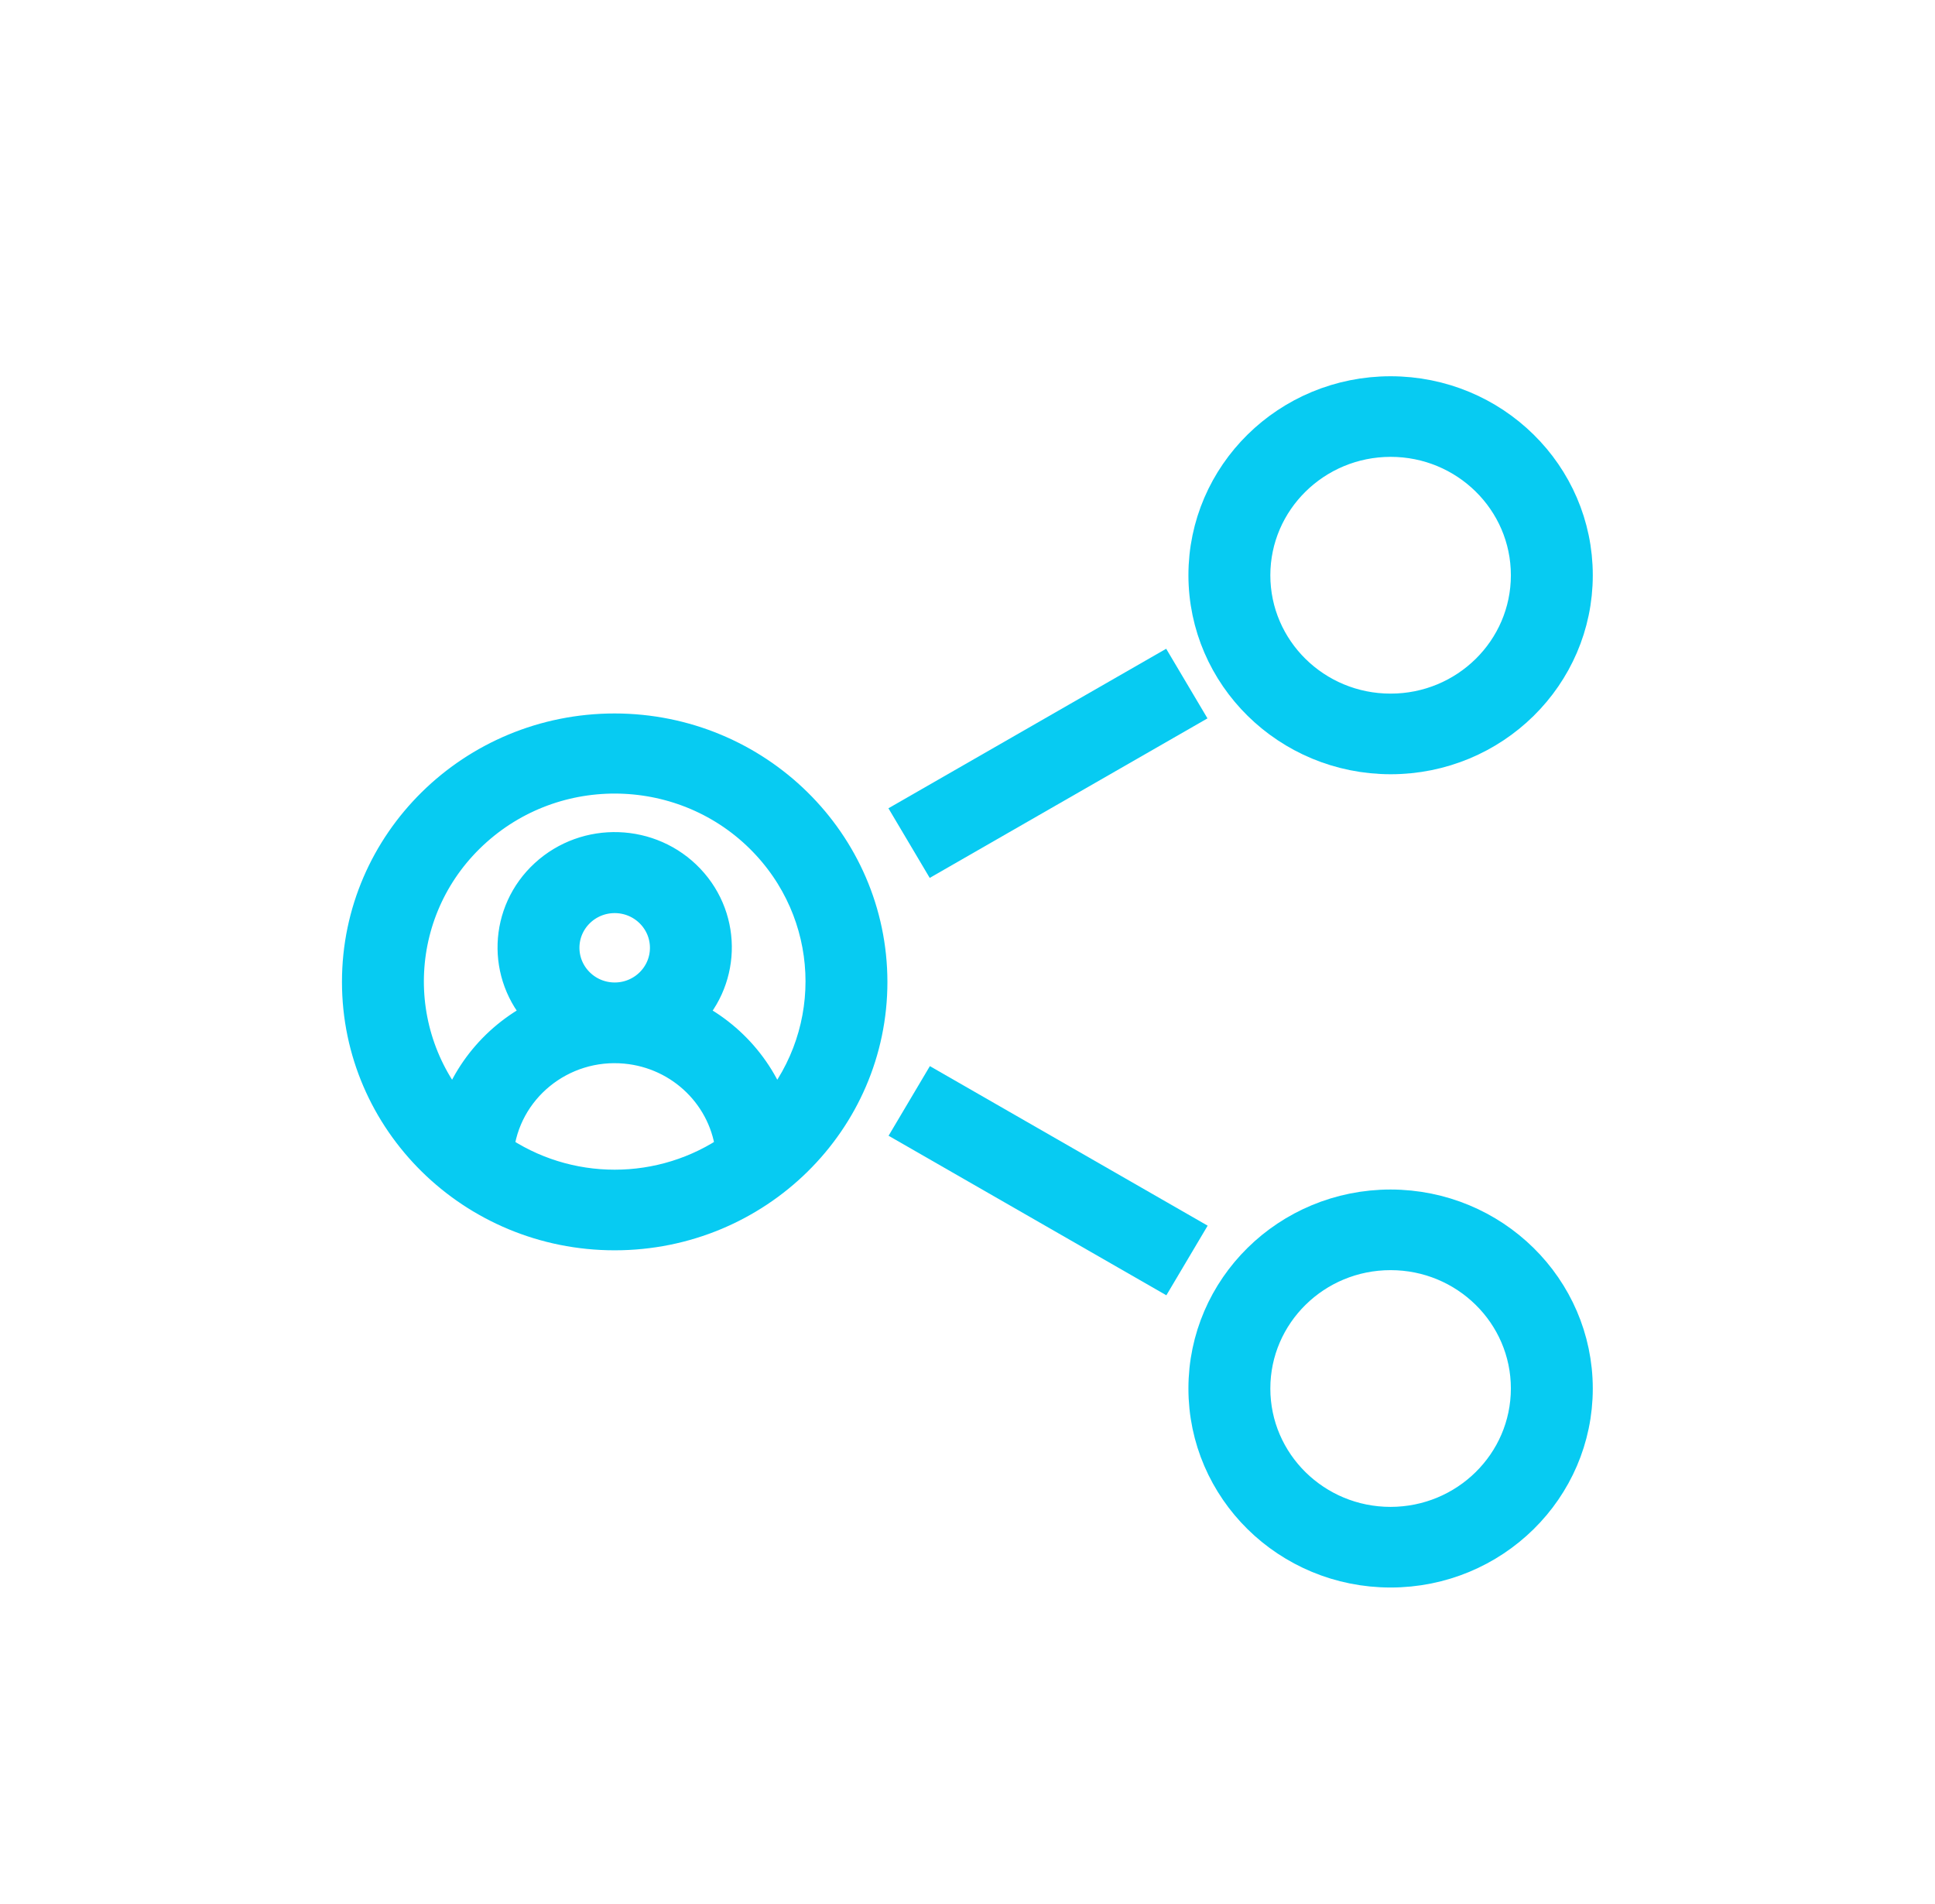 <?xml version="1.0" encoding="UTF-8"?>
<svg xmlns="http://www.w3.org/2000/svg" xmlns:xlink="http://www.w3.org/1999/xlink" width="63" height="62" xml:space="preserve" overflow="hidden">
  <g transform="translate(-22 -289)">
    <path d="M44.562 24.542C47.773 24.542 50.375 21.939 50.375 18.729 50.375 15.519 47.773 12.917 44.562 12.917 41.352 12.917 38.75 15.519 38.75 18.729 38.754 21.938 41.354 24.538 44.562 24.542ZM44.562 14.208C47.059 14.208 49.083 16.232 49.083 18.729 49.083 21.226 47.059 23.25 44.562 23.25 42.066 23.25 40.042 21.226 40.042 18.729 40.044 16.233 42.067 14.211 44.562 14.208Z" stroke="#07CBF2" stroke-width="1.333" fill="#07CBF2" transform="matrix(1.016 0 0 1 22 289)"></path>
    <path d="M44.562 39.396C41.352 39.396 38.75 41.998 38.75 45.208 38.75 48.419 41.352 51.021 44.562 51.021 47.773 51.021 50.375 48.419 50.375 45.208 50.371 42 47.771 39.4 44.562 39.396ZM44.562 49.729C42.066 49.729 40.042 47.705 40.042 45.208 40.042 42.712 42.066 40.688 44.562 40.688 47.059 40.688 49.083 42.712 49.083 45.208 49.081 47.704 47.058 49.726 44.562 49.729Z" stroke="#07CBF2" stroke-width="1.333" fill="#07CBF2" transform="matrix(1.016 0 0 1 22 289)"></path>
    <path d="M29.214 24.316 38.222 24.316 38.222 25.613 29.214 25.613Z" stroke="#07CBF2" stroke-width="1.339" fill="#07CBF2" transform="matrix(0.874 -0.502 0.51 0.86 13.918 309.31)"></path>
    <path d="M33.073 34.081 34.37 34.081 34.37 43.09 33.073 43.09Z" stroke="#07CBF2" stroke-width="1.339" fill="#07CBF2" transform="matrix(0.51 -0.86 0.874 0.502 5.203 337.073)"></path>
    <path d="M19.698 23.896C15.239 23.896 11.625 27.51 11.625 31.969 11.625 36.427 15.239 40.042 19.698 40.042 24.157 40.042 27.771 36.427 27.771 31.969 27.766 27.512 24.154 23.901 19.698 23.896ZM15.793 37.503C15.997 35.346 17.91 33.763 20.067 33.967 21.942 34.144 23.426 35.628 23.603 37.503 21.265 39.166 18.131 39.166 15.793 37.503ZM17.902 30.859C17.902 29.867 18.707 29.063 19.699 29.063 20.691 29.064 21.494 29.868 21.494 30.86 21.494 31.852 20.69 32.655 19.698 32.655 18.706 32.654 17.903 31.85 17.902 30.859ZM24.726 36.503C24.311 34.989 23.239 33.741 21.805 33.103 23.051 31.94 23.119 29.986 21.955 28.739 20.792 27.493 18.838 27.425 17.591 28.589 16.345 29.752 16.277 31.706 17.441 32.953 17.489 33.005 17.539 33.055 17.591 33.103 16.157 33.741 15.084 34.989 14.67 36.503 12.157 33.726 12.371 29.438 15.148 26.925 17.924 24.412 22.213 24.625 24.726 27.402 27.064 29.985 27.064 33.92 24.726 36.503Z" stroke="#07CBF2" stroke-width="1.333" fill="#07CBF2" transform="matrix(1.016 0 0 1 22 289)"></path>
  </g>
</svg>
